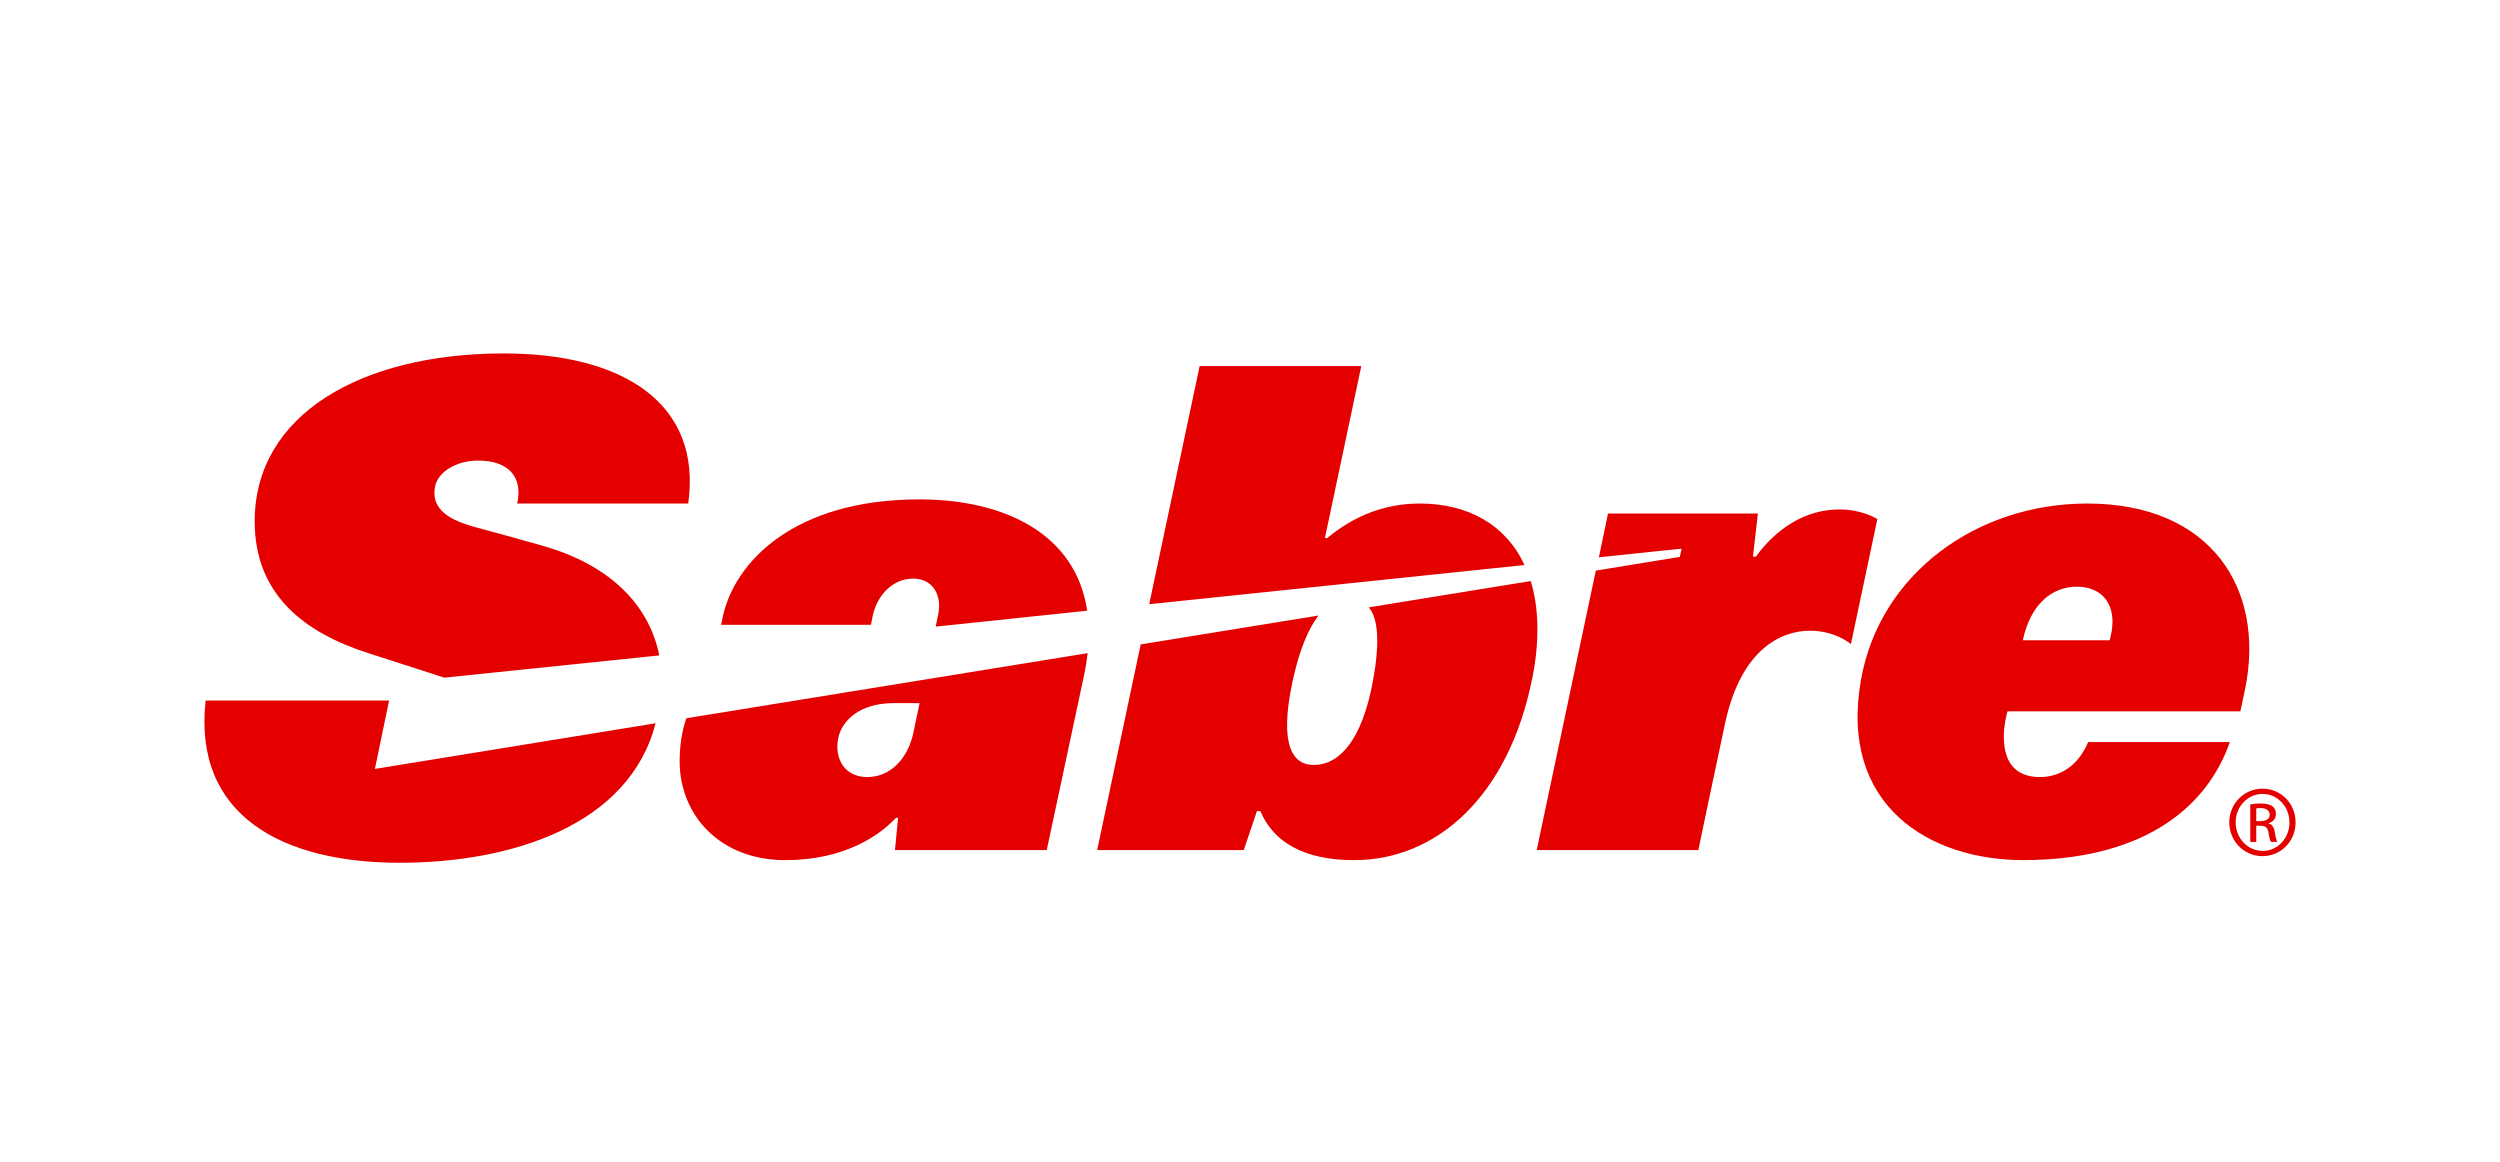 <svg width="185" height="86" viewBox="0 0 185 86" fill="none" xmlns="http://www.w3.org/2000/svg">
<path d="M50.789 53.151C50.455 54.114 50.294 55.188 50.294 56.349C50.294 60.262 53.222 63.649 58.1 63.649C62.575 63.649 65.135 61.769 66.3 60.519H66.456L66.228 62.905H77.459L80.226 49.941C80.339 49.38 80.43 48.844 80.487 48.333L50.789 53.151ZM64.578 45.587C64.901 44.04 66.076 42.816 67.566 42.816C69.084 42.816 69.704 44.11 69.435 45.424L69.242 46.37L80.45 45.193C79.602 39.449 74.251 36.954 68.036 36.954C58.778 36.954 54.354 41.572 53.481 45.659L53.36 46.236H64.449L64.578 45.587ZM67.607 54.126C67.251 56.015 65.973 57.503 64.175 57.503C62.482 57.503 61.714 56.109 62.036 54.59C62.31 53.312 63.637 52.033 66.101 52.033H68.05L67.607 54.126ZM97.562 45.55C96.783 46.597 96.154 48.109 95.657 50.389C94.593 55.316 95.752 56.605 97.202 56.605C99.14 56.605 100.779 54.758 101.585 50.461C102.101 47.723 102.023 45.754 101.283 44.946L113.274 42.998C113.861 44.907 113.958 47.358 113.395 50.156C111.638 59.007 106.241 63.65 100.215 63.65C97.486 63.65 94.507 62.936 93.268 60.021H93.013L92.041 62.903H81.191L84.412 47.686L97.562 45.55ZM98.211 39.817C99.154 39.048 101.48 37.26 105.039 37.26C108.653 37.26 111.431 38.837 112.816 41.812L85.041 44.713L88.774 27.088H100.736L98.043 39.817H98.211ZM27.742 56.901L28.792 51.84H15.215C14.274 60.41 20.98 63.845 29.583 63.845C37.839 63.845 46.569 61.08 48.513 53.522L27.742 56.901ZM27.292 48.343C22.478 46.815 18.846 43.97 18.846 38.581C18.846 30.695 26.69 26.18 37.187 26.155C46.08 26.122 51.966 29.841 50.929 37.26H38.274C38.72 35.233 37.559 34.082 35.394 34.082C33.711 34.082 32.408 34.957 32.201 35.981C31.907 37.449 32.844 38.375 35.112 38.991C37.025 39.515 38.332 39.863 40.212 40.401C45.564 41.94 48.124 45.145 48.786 48.502L32.883 50.147L27.292 48.343ZM136.12 37.699C133.478 37.699 131.362 39.227 129.934 41.194H129.716L130.086 38H118.993L118.317 41.241L124.439 40.6L124.304 41.212L118.091 42.225L113.716 62.904H125.678C125.678 62.904 126.913 56.962 127.665 53.482C128.871 47.929 131.906 46.674 133.928 46.674C135.635 46.674 136.702 47.447 136.967 47.663L138.925 38.407C138.736 38.299 137.714 37.699 136.12 37.699ZM156.124 47.378L156.247 46.798C156.611 44.873 155.69 43.415 153.679 43.415C151.825 43.415 150.245 44.749 149.688 47.378H156.124ZM165.01 54.913C163.159 60.187 158.067 63.648 149.715 63.648C142.762 63.648 136.06 59.591 137.714 50.297C139.099 42.473 146.261 37.261 154.453 37.261C163.627 37.261 167.634 43.582 166.146 50.951L165.789 52.639H148.556C148.501 52.833 148.283 53.637 148.283 54.519C148.283 56.73 149.452 57.503 150.94 57.503C152.477 57.503 153.798 56.641 154.525 54.913H165.01Z" fill="#E50000"/>
<path d="M166.962 60.763H167.281C167.647 60.763 167.957 60.63 167.957 60.287C167.957 60.044 167.776 59.799 167.281 59.799C167.137 59.799 167.038 59.81 166.962 59.823V60.763ZM166.962 62.301H166.521V59.524C166.753 59.489 166.971 59.458 167.303 59.458C167.723 59.458 167.998 59.545 168.166 59.669C168.329 59.788 168.417 59.978 168.417 60.242C168.417 60.607 168.175 60.829 167.877 60.918V60.941C168.119 60.984 168.286 61.205 168.341 61.615C168.407 62.048 168.475 62.213 168.518 62.301H168.053C167.986 62.213 167.92 61.957 167.866 61.592C167.801 61.238 167.622 61.106 167.271 61.106H166.962V62.301ZM167.425 58.749C166.332 58.749 165.44 59.689 165.44 60.85C165.44 62.035 166.332 62.967 167.435 62.967C168.538 62.977 169.42 62.035 169.42 60.862C169.42 59.689 168.538 58.749 167.435 58.749H167.425ZM167.435 58.362C168.793 58.362 169.873 59.469 169.873 60.85C169.873 62.256 168.793 63.355 167.424 63.355C166.068 63.355 164.965 62.256 164.965 60.85C164.965 59.469 166.068 58.362 167.424 58.362H167.435Z" fill="#E50000"/>
</svg>
